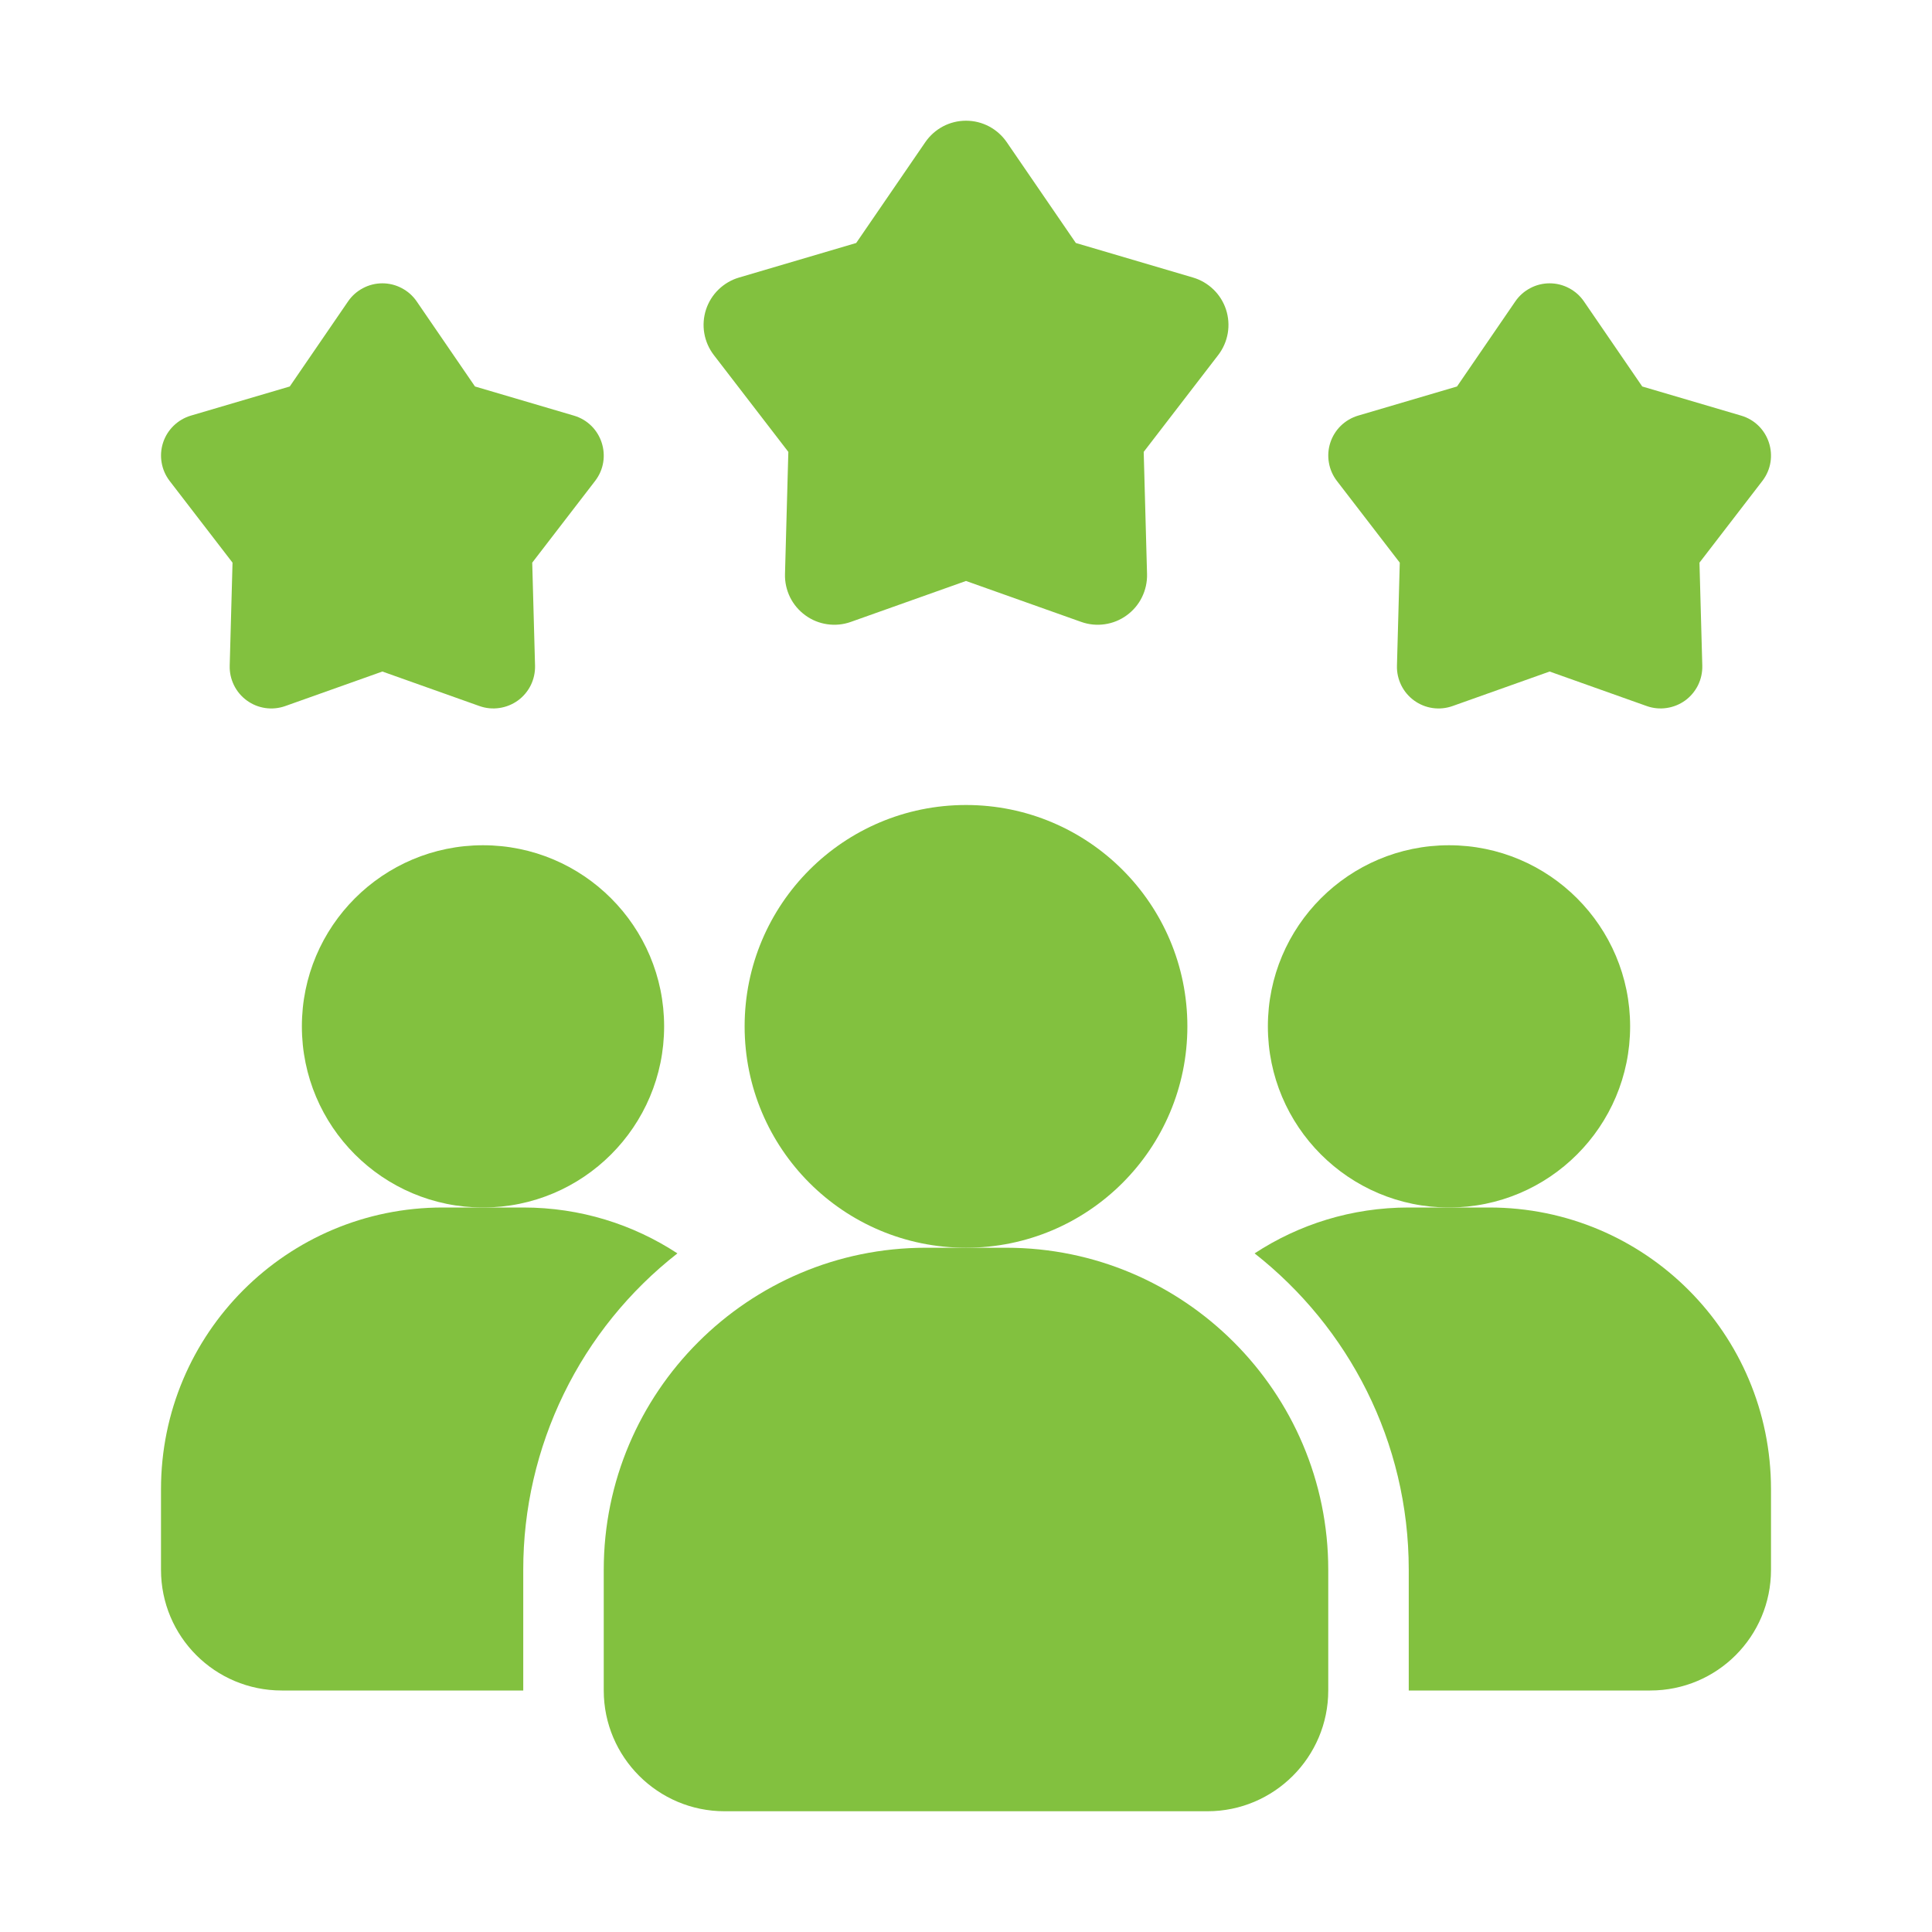 <svg width="48" height="48" viewBox="0 0 48 48" fill="none" xmlns="http://www.w3.org/2000/svg">
<path d="M16.83 31.14C15.637 32.073 14.671 33.266 14.008 34.628C13.344 35.99 12.999 37.485 13 39V42H7C5.34 42 4 40.66 4 39V37C4 33.13 7.13 30 11 30H13C14.42 30 15.73 30.42 16.83 31.14Z" fill="#82C13F"/>
<path d="M36 30C38.485 30 40.5 27.985 40.5 25.5C40.5 23.015 38.485 21 36 21C33.515 21 31.5 23.015 31.5 25.5C31.5 27.985 33.515 30 36 30Z" fill="#82C13F"/>
<path d="M12 30C14.485 30 16.5 27.985 16.5 25.5C16.5 23.015 14.485 21 12 21C9.515 21 7.5 23.015 7.5 25.5C7.5 27.985 9.515 30 12 30Z" fill="#82C13F"/>
<path d="M44 37V39C44 40.66 42.66 42 41 42H35V39C35 35.81 33.5 32.97 31.17 31.14C32.27 30.42 33.58 30 35 30H37C40.87 30 44 33.13 44 37Z" fill="#82C13F"/>
<path d="M24 31C27.038 31 29.5 28.538 29.5 25.5C29.5 22.462 27.038 20 24 20C20.962 20 18.5 22.462 18.5 25.5C18.5 28.538 20.962 31 24 31Z" fill="#82C13F"/>
<path d="M25 31H23C18.589 31 15 34.589 15 39V42C15 43.654 16.346 45 18 45H30C31.654 45 33 43.654 33 42V39C33 34.589 29.411 31 25 31ZM38.5 16.684L36.087 17.542C35.929 17.598 35.759 17.615 35.593 17.591C35.426 17.567 35.269 17.503 35.133 17.404C34.997 17.305 34.887 17.175 34.813 17.024C34.739 16.873 34.702 16.707 34.707 16.539L34.777 13.979L33.215 11.949C33.113 11.816 33.044 11.66 33.016 11.494C32.987 11.329 32.999 11.159 33.051 10.999C33.103 10.839 33.193 10.694 33.313 10.577C33.434 10.46 33.581 10.374 33.742 10.326L36.199 9.602L37.647 7.489C37.742 7.35 37.869 7.237 38.018 7.159C38.166 7.08 38.332 7.039 38.5 7.039C38.668 7.039 38.834 7.08 38.982 7.159C39.131 7.237 39.258 7.35 39.353 7.489L40.801 9.602L43.258 10.326C43.955 10.531 44.228 11.373 43.785 11.949L42.223 13.979L42.293 16.539C42.297 16.707 42.261 16.873 42.187 17.024C42.112 17.174 42.003 17.305 41.867 17.404C41.731 17.502 41.573 17.566 41.407 17.59C41.241 17.615 41.071 17.598 40.913 17.542L38.5 16.684ZM9.5 16.684L7.087 17.542C6.929 17.598 6.759 17.615 6.593 17.591C6.426 17.567 6.269 17.503 6.133 17.404C5.997 17.305 5.887 17.175 5.813 17.024C5.739 16.873 5.702 16.707 5.707 16.539L5.777 13.979L4.215 11.949C4.113 11.816 4.044 11.66 4.016 11.494C3.987 11.329 3.999 11.159 4.051 10.999C4.103 10.839 4.193 10.694 4.314 10.577C4.434 10.46 4.581 10.374 4.742 10.326L7.199 9.602L8.647 7.489C8.742 7.35 8.869 7.237 9.018 7.159C9.166 7.08 9.332 7.039 9.5 7.039C9.668 7.039 9.833 7.08 9.982 7.159C10.131 7.237 10.258 7.35 10.353 7.489L11.801 9.602L14.258 10.326C14.955 10.531 15.228 11.373 14.785 11.949L13.223 13.979L13.293 16.539C13.297 16.707 13.261 16.873 13.187 17.024C13.113 17.174 13.003 17.305 12.867 17.404C12.731 17.502 12.573 17.566 12.407 17.59C12.241 17.615 12.071 17.598 11.913 17.542L9.5 16.684ZM24 14.434L21.139 15.451C20.951 15.518 20.75 15.538 20.553 15.509C20.356 15.481 20.169 15.405 20.008 15.287C19.847 15.17 19.716 15.016 19.628 14.837C19.541 14.658 19.497 14.461 19.503 14.262L19.586 11.227L17.734 8.82C17.613 8.662 17.532 8.477 17.498 8.281C17.464 8.084 17.479 7.883 17.54 7.693C17.602 7.504 17.708 7.332 17.851 7.194C17.994 7.055 18.168 6.952 18.359 6.896L21.272 6.037L22.989 3.532C23.102 3.368 23.253 3.233 23.429 3.14C23.605 3.047 23.801 2.999 24 2.999C24.2 2.999 24.396 3.047 24.572 3.14C24.748 3.233 24.899 3.368 25.012 3.532L26.729 6.037L29.642 6.896C29.833 6.952 30.007 7.055 30.15 7.194C30.293 7.332 30.399 7.504 30.461 7.693C30.522 7.883 30.537 8.084 30.503 8.281C30.469 8.477 30.388 8.662 30.267 8.82L28.415 11.227L28.498 14.262C28.503 14.461 28.46 14.658 28.372 14.837C28.285 15.016 28.154 15.17 27.993 15.287C27.832 15.405 27.645 15.481 27.448 15.509C27.251 15.538 27.05 15.518 26.862 15.451L24 14.434Z" fill="#82C13F"/>
</svg>
